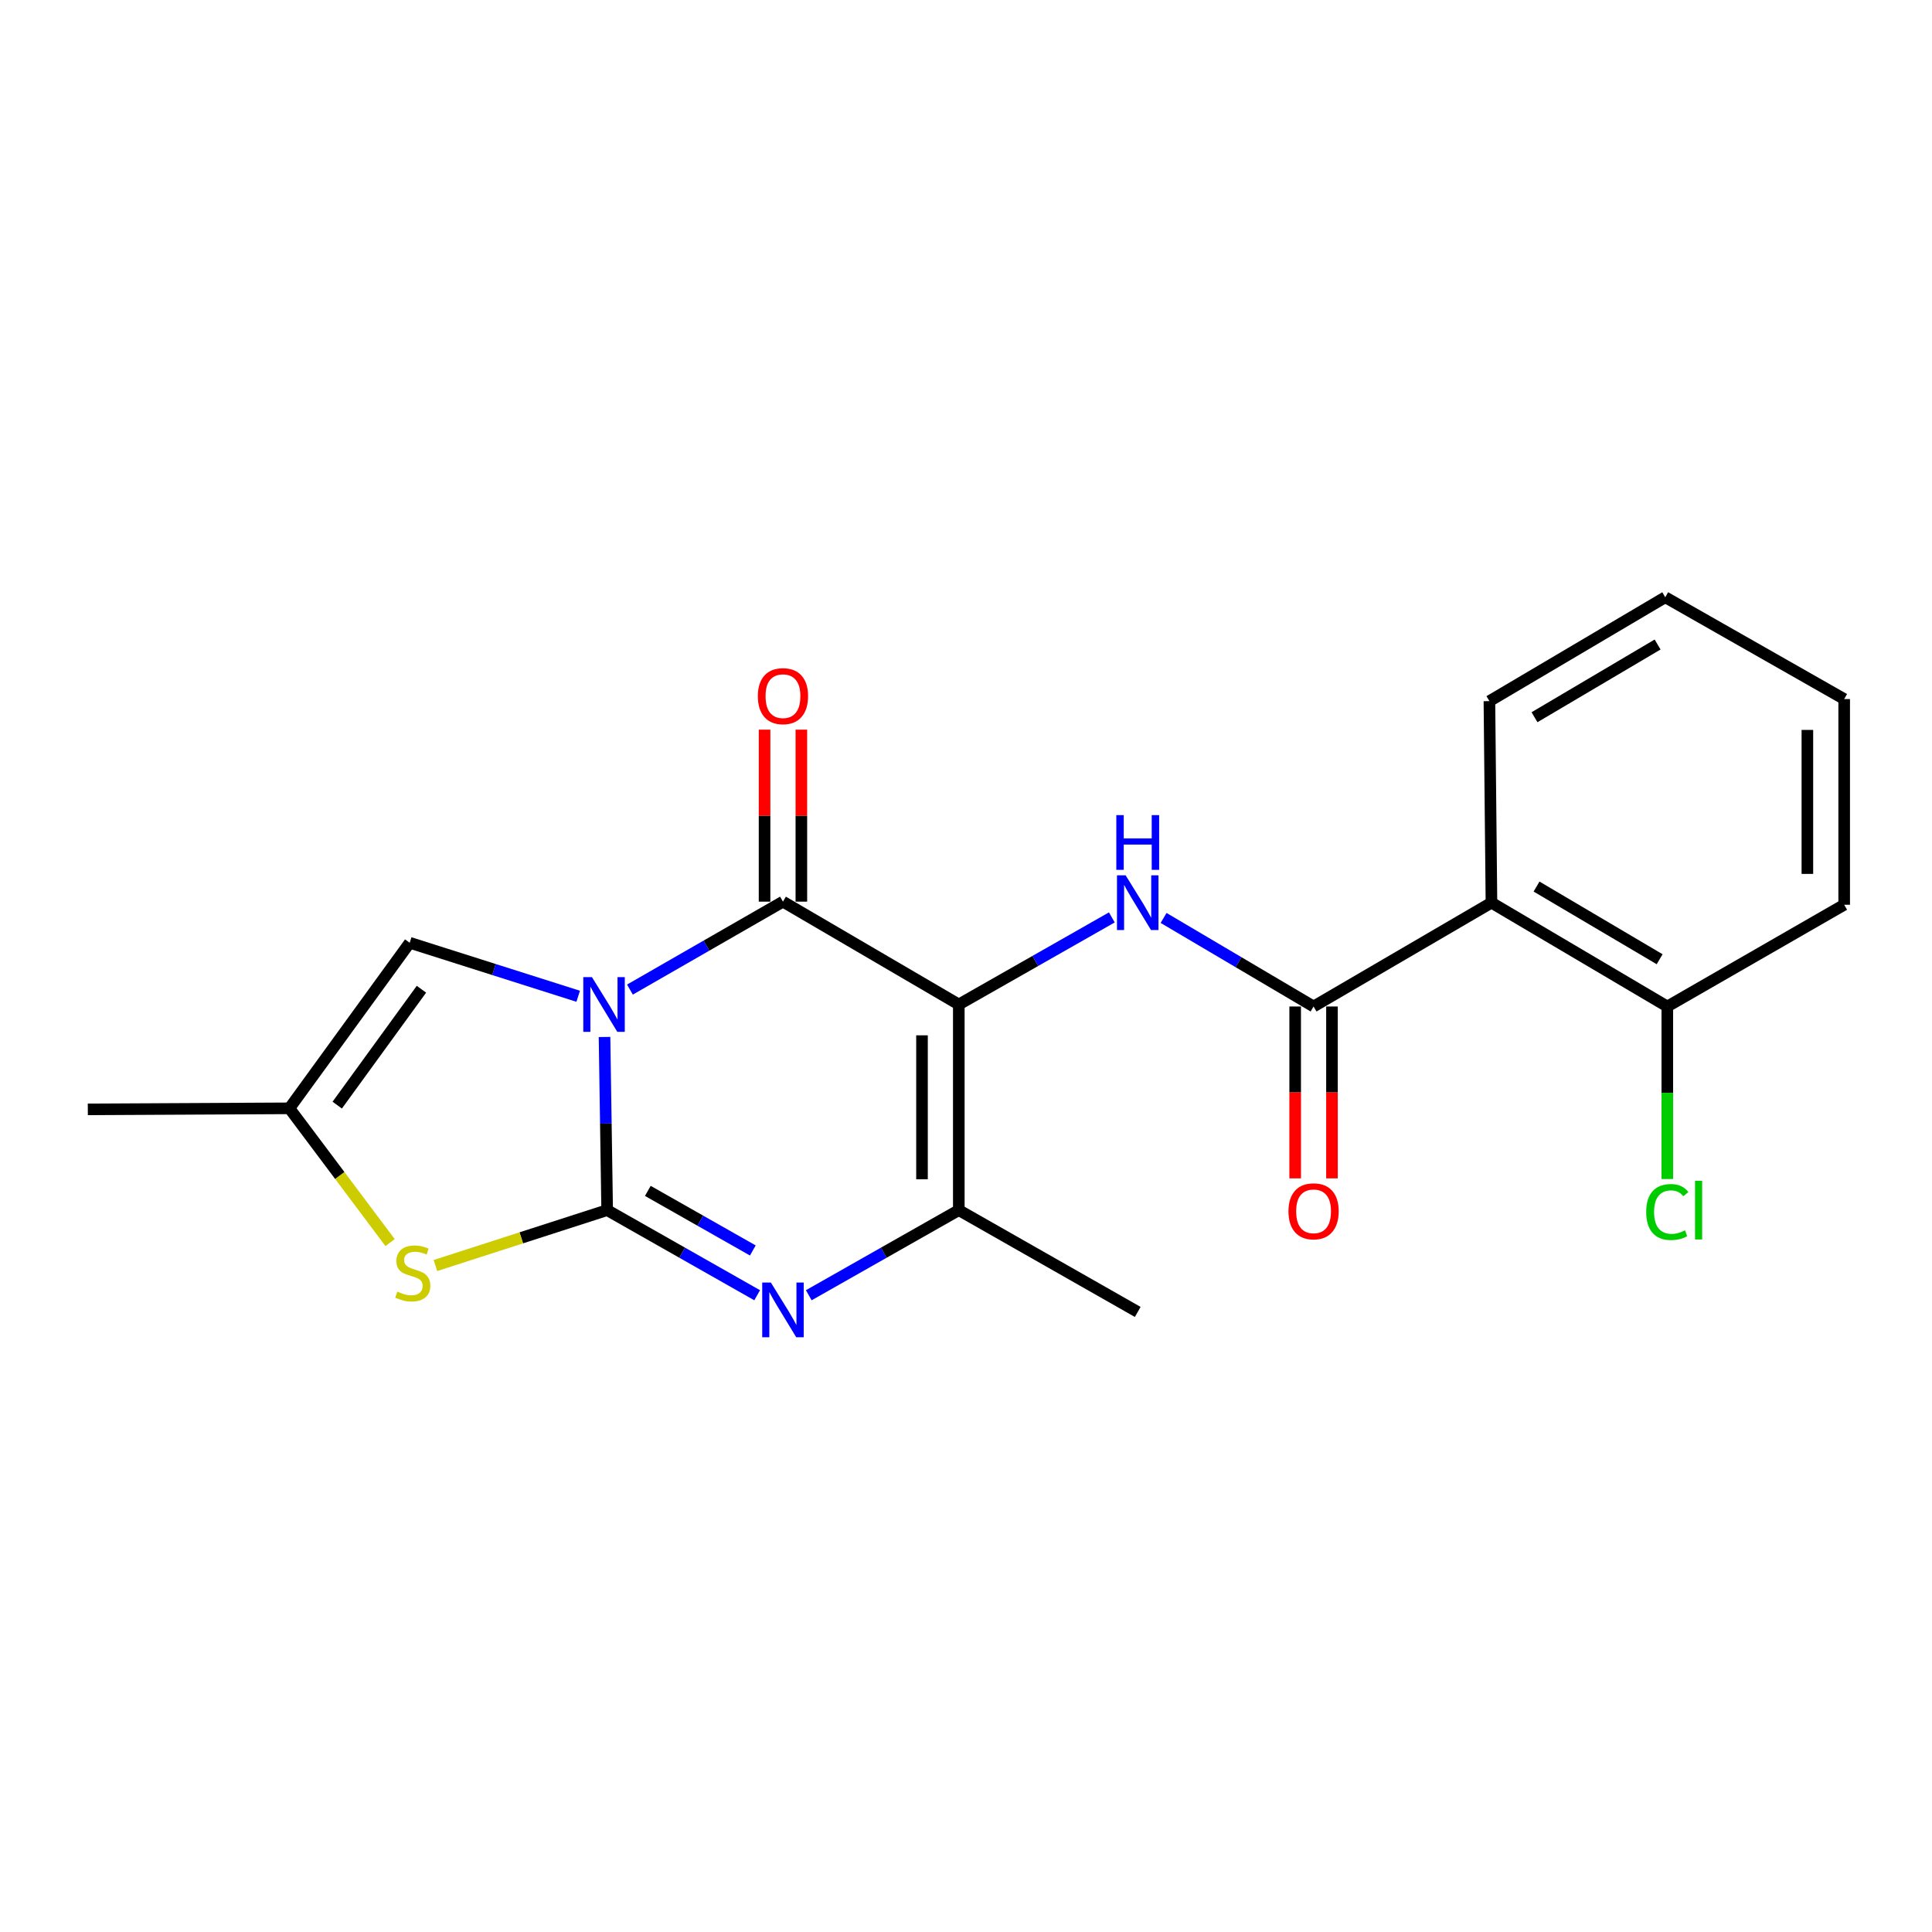 <?xml version='1.0' encoding='iso-8859-1'?>
<svg version='1.1' baseProfile='full'
              xmlns='http://www.w3.org/2000/svg'
                      xmlns:rdkit='http://www.rdkit.org/xml'
                      xmlns:xlink='http://www.w3.org/1999/xlink'
                  xml:space='preserve'
width='1000px' height='1000px' viewBox='0 0 1000 1000'>
<!-- END OF HEADER -->
<rect style='opacity:1.0;fill:#FFFFFF;stroke:none' width='1000' height='1000' x='0' y='0'> </rect>
<path class='bond-0' d='M 312.903,536.737 L 313.584,581.549' style='fill:none;fill-rule:evenodd;stroke:#0000FF;stroke-width:6px;stroke-linecap:butt;stroke-linejoin:miter;stroke-opacity:1' />
<path class='bond-0' d='M 313.584,581.549 L 314.266,626.361' style='fill:none;fill-rule:evenodd;stroke:#000000;stroke-width:6px;stroke-linecap:butt;stroke-linejoin:miter;stroke-opacity:1' />
<path class='bond-2' d='M 326.057,512.209 L 365.659,489.451' style='fill:none;fill-rule:evenodd;stroke:#0000FF;stroke-width:6px;stroke-linecap:butt;stroke-linejoin:miter;stroke-opacity:1' />
<path class='bond-2' d='M 365.659,489.451 L 405.26,466.693' style='fill:none;fill-rule:evenodd;stroke:#000000;stroke-width:6px;stroke-linecap:butt;stroke-linejoin:miter;stroke-opacity:1' />
<path class='bond-8' d='M 299.269,515.667 L 255.667,501.822' style='fill:none;fill-rule:evenodd;stroke:#0000FF;stroke-width:6px;stroke-linecap:butt;stroke-linejoin:miter;stroke-opacity:1' />
<path class='bond-8' d='M 255.667,501.822 L 212.065,487.976' style='fill:none;fill-rule:evenodd;stroke:#000000;stroke-width:6px;stroke-linecap:butt;stroke-linejoin:miter;stroke-opacity:1' />
<path class='bond-3' d='M 314.266,626.361 L 353.085,648.389' style='fill:none;fill-rule:evenodd;stroke:#000000;stroke-width:6px;stroke-linecap:butt;stroke-linejoin:miter;stroke-opacity:1' />
<path class='bond-3' d='M 353.085,648.389 L 391.904,670.417' style='fill:none;fill-rule:evenodd;stroke:#0000FF;stroke-width:6px;stroke-linecap:butt;stroke-linejoin:miter;stroke-opacity:1' />
<path class='bond-3' d='M 335.313,616.401 L 362.487,631.821' style='fill:none;fill-rule:evenodd;stroke:#000000;stroke-width:6px;stroke-linecap:butt;stroke-linejoin:miter;stroke-opacity:1' />
<path class='bond-3' d='M 362.487,631.821 L 389.66,647.241' style='fill:none;fill-rule:evenodd;stroke:#0000FF;stroke-width:6px;stroke-linecap:butt;stroke-linejoin:miter;stroke-opacity:1' />
<path class='bond-7' d='M 314.266,626.361 L 269.821,640.699' style='fill:none;fill-rule:evenodd;stroke:#000000;stroke-width:6px;stroke-linecap:butt;stroke-linejoin:miter;stroke-opacity:1' />
<path class='bond-7' d='M 269.821,640.699 L 225.375,655.037' style='fill:none;fill-rule:evenodd;stroke:#CCCC00;stroke-width:6px;stroke-linecap:butt;stroke-linejoin:miter;stroke-opacity:1' />
<path class='bond-1' d='M 496.275,519.916 L 405.26,466.693' style='fill:none;fill-rule:evenodd;stroke:#000000;stroke-width:6px;stroke-linecap:butt;stroke-linejoin:miter;stroke-opacity:1' />
<path class='bond-4' d='M 496.275,519.916 L 496.275,626.361' style='fill:none;fill-rule:evenodd;stroke:#000000;stroke-width:6px;stroke-linecap:butt;stroke-linejoin:miter;stroke-opacity:1' />
<path class='bond-4' d='M 477.225,535.882 L 477.225,610.394' style='fill:none;fill-rule:evenodd;stroke:#000000;stroke-width:6px;stroke-linecap:butt;stroke-linejoin:miter;stroke-opacity:1' />
<path class='bond-5' d='M 496.275,519.916 L 535.879,497.382' style='fill:none;fill-rule:evenodd;stroke:#000000;stroke-width:6px;stroke-linecap:butt;stroke-linejoin:miter;stroke-opacity:1' />
<path class='bond-5' d='M 535.879,497.382 L 575.484,474.849' style='fill:none;fill-rule:evenodd;stroke:#0000FF;stroke-width:6px;stroke-linecap:butt;stroke-linejoin:miter;stroke-opacity:1' />
<path class='bond-11' d='M 414.785,466.693 L 414.785,422.181' style='fill:none;fill-rule:evenodd;stroke:#000000;stroke-width:6px;stroke-linecap:butt;stroke-linejoin:miter;stroke-opacity:1' />
<path class='bond-11' d='M 414.785,422.181 L 414.785,377.669' style='fill:none;fill-rule:evenodd;stroke:#FF0000;stroke-width:6px;stroke-linecap:butt;stroke-linejoin:miter;stroke-opacity:1' />
<path class='bond-11' d='M 395.735,466.693 L 395.735,422.181' style='fill:none;fill-rule:evenodd;stroke:#000000;stroke-width:6px;stroke-linecap:butt;stroke-linejoin:miter;stroke-opacity:1' />
<path class='bond-11' d='M 395.735,422.181 L 395.735,377.669' style='fill:none;fill-rule:evenodd;stroke:#FF0000;stroke-width:6px;stroke-linecap:butt;stroke-linejoin:miter;stroke-opacity:1' />
<path class='bond-22' d='M 418.616,670.419 L 457.445,648.39' style='fill:none;fill-rule:evenodd;stroke:#0000FF;stroke-width:6px;stroke-linecap:butt;stroke-linejoin:miter;stroke-opacity:1' />
<path class='bond-22' d='M 457.445,648.39 L 496.275,626.361' style='fill:none;fill-rule:evenodd;stroke:#000000;stroke-width:6px;stroke-linecap:butt;stroke-linejoin:miter;stroke-opacity:1' />
<path class='bond-15' d='M 496.275,626.361 L 588.888,679.054' style='fill:none;fill-rule:evenodd;stroke:#000000;stroke-width:6px;stroke-linecap:butt;stroke-linejoin:miter;stroke-opacity:1' />
<path class='bond-6' d='M 602.27,475.124 L 641.086,498.044' style='fill:none;fill-rule:evenodd;stroke:#0000FF;stroke-width:6px;stroke-linecap:butt;stroke-linejoin:miter;stroke-opacity:1' />
<path class='bond-6' d='M 641.086,498.044 L 679.903,520.963' style='fill:none;fill-rule:evenodd;stroke:#000000;stroke-width:6px;stroke-linecap:butt;stroke-linejoin:miter;stroke-opacity:1' />
<path class='bond-9' d='M 679.903,520.963 L 771.976,467.222' style='fill:none;fill-rule:evenodd;stroke:#000000;stroke-width:6px;stroke-linecap:butt;stroke-linejoin:miter;stroke-opacity:1' />
<path class='bond-13' d='M 670.378,520.963 L 670.378,565.443' style='fill:none;fill-rule:evenodd;stroke:#000000;stroke-width:6px;stroke-linecap:butt;stroke-linejoin:miter;stroke-opacity:1' />
<path class='bond-13' d='M 670.378,565.443 L 670.378,609.922' style='fill:none;fill-rule:evenodd;stroke:#FF0000;stroke-width:6px;stroke-linecap:butt;stroke-linejoin:miter;stroke-opacity:1' />
<path class='bond-13' d='M 689.427,520.963 L 689.427,565.443' style='fill:none;fill-rule:evenodd;stroke:#000000;stroke-width:6px;stroke-linecap:butt;stroke-linejoin:miter;stroke-opacity:1' />
<path class='bond-13' d='M 689.427,565.443 L 689.427,609.922' style='fill:none;fill-rule:evenodd;stroke:#FF0000;stroke-width:6px;stroke-linecap:butt;stroke-linejoin:miter;stroke-opacity:1' />
<path class='bond-21' d='M 201.911,643.163 L 175.852,608.415' style='fill:none;fill-rule:evenodd;stroke:#CCCC00;stroke-width:6px;stroke-linecap:butt;stroke-linejoin:miter;stroke-opacity:1' />
<path class='bond-21' d='M 175.852,608.415 L 149.794,573.667' style='fill:none;fill-rule:evenodd;stroke:#000000;stroke-width:6px;stroke-linecap:butt;stroke-linejoin:miter;stroke-opacity:1' />
<path class='bond-10' d='M 212.065,487.976 L 149.794,573.667' style='fill:none;fill-rule:evenodd;stroke:#000000;stroke-width:6px;stroke-linecap:butt;stroke-linejoin:miter;stroke-opacity:1' />
<path class='bond-10' d='M 218.135,512.028 L 174.545,572.012' style='fill:none;fill-rule:evenodd;stroke:#000000;stroke-width:6px;stroke-linecap:butt;stroke-linejoin:miter;stroke-opacity:1' />
<path class='bond-12' d='M 771.976,467.222 L 862.991,520.963' style='fill:none;fill-rule:evenodd;stroke:#000000;stroke-width:6px;stroke-linecap:butt;stroke-linejoin:miter;stroke-opacity:1' />
<path class='bond-12' d='M 795.314,458.88 L 859.024,496.499' style='fill:none;fill-rule:evenodd;stroke:#000000;stroke-width:6px;stroke-linecap:butt;stroke-linejoin:miter;stroke-opacity:1' />
<path class='bond-16' d='M 771.976,467.222 L 770.918,362.904' style='fill:none;fill-rule:evenodd;stroke:#000000;stroke-width:6px;stroke-linecap:butt;stroke-linejoin:miter;stroke-opacity:1' />
<path class='bond-17' d='M 149.794,573.667 L 45.455,574.207' style='fill:none;fill-rule:evenodd;stroke:#000000;stroke-width:6px;stroke-linecap:butt;stroke-linejoin:miter;stroke-opacity:1' />
<path class='bond-14' d='M 862.991,520.963 L 862.991,565.615' style='fill:none;fill-rule:evenodd;stroke:#000000;stroke-width:6px;stroke-linecap:butt;stroke-linejoin:miter;stroke-opacity:1' />
<path class='bond-14' d='M 862.991,565.615 L 862.991,610.266' style='fill:none;fill-rule:evenodd;stroke:#00CC00;stroke-width:6px;stroke-linecap:butt;stroke-linejoin:miter;stroke-opacity:1' />
<path class='bond-18' d='M 862.991,520.963 L 954.545,468.302' style='fill:none;fill-rule:evenodd;stroke:#000000;stroke-width:6px;stroke-linecap:butt;stroke-linejoin:miter;stroke-opacity:1' />
<path class='bond-19' d='M 770.918,362.904 L 861.932,309.131' style='fill:none;fill-rule:evenodd;stroke:#000000;stroke-width:6px;stroke-linecap:butt;stroke-linejoin:miter;stroke-opacity:1' />
<path class='bond-19' d='M 794.26,371.239 L 857.97,333.598' style='fill:none;fill-rule:evenodd;stroke:#000000;stroke-width:6px;stroke-linecap:butt;stroke-linejoin:miter;stroke-opacity:1' />
<path class='bond-23' d='M 954.545,468.302 L 954.545,361.835' style='fill:none;fill-rule:evenodd;stroke:#000000;stroke-width:6px;stroke-linecap:butt;stroke-linejoin:miter;stroke-opacity:1' />
<path class='bond-23' d='M 935.496,452.332 L 935.496,377.805' style='fill:none;fill-rule:evenodd;stroke:#000000;stroke-width:6px;stroke-linecap:butt;stroke-linejoin:miter;stroke-opacity:1' />
<path class='bond-20' d='M 861.932,309.131 L 954.545,361.835' style='fill:none;fill-rule:evenodd;stroke:#000000;stroke-width:6px;stroke-linecap:butt;stroke-linejoin:miter;stroke-opacity:1' />
<path  class='atom-0' d='M 306.387 505.756
L 315.667 520.756
Q 316.587 522.236, 318.067 524.916
Q 319.547 527.596, 319.627 527.756
L 319.627 505.756
L 323.387 505.756
L 323.387 534.076
L 319.507 534.076
L 309.547 517.676
Q 308.387 515.756, 307.147 513.556
Q 305.947 511.356, 305.587 510.676
L 305.587 534.076
L 301.907 534.076
L 301.907 505.756
L 306.387 505.756
' fill='#0000FF'/>
<path  class='atom-4' d='M 399 663.836
L 408.28 678.836
Q 409.2 680.316, 410.68 682.996
Q 412.16 685.676, 412.24 685.836
L 412.24 663.836
L 416 663.836
L 416 692.156
L 412.12 692.156
L 402.16 675.756
Q 401 673.836, 399.76 671.636
Q 398.56 669.436, 398.2 668.756
L 398.2 692.156
L 394.52 692.156
L 394.52 663.836
L 399 663.836
' fill='#0000FF'/>
<path  class='atom-6' d='M 582.628 453.062
L 591.908 468.062
Q 592.828 469.542, 594.308 472.222
Q 595.788 474.902, 595.868 475.062
L 595.868 453.062
L 599.628 453.062
L 599.628 481.382
L 595.748 481.382
L 585.788 464.982
Q 584.628 463.062, 583.388 460.862
Q 582.188 458.662, 581.828 457.982
L 581.828 481.382
L 578.148 481.382
L 578.148 453.062
L 582.628 453.062
' fill='#0000FF'/>
<path  class='atom-6' d='M 577.808 421.91
L 581.648 421.91
L 581.648 433.95
L 596.128 433.95
L 596.128 421.91
L 599.968 421.91
L 599.968 450.23
L 596.128 450.23
L 596.128 437.15
L 581.648 437.15
L 581.648 450.23
L 577.808 450.23
L 577.808 421.91
' fill='#0000FF'/>
<path  class='atom-8' d='M 205.652 668.539
Q 205.972 668.659, 207.292 669.219
Q 208.612 669.779, 210.052 670.139
Q 211.532 670.459, 212.972 670.459
Q 215.652 670.459, 217.212 669.179
Q 218.772 667.859, 218.772 665.579
Q 218.772 664.019, 217.972 663.059
Q 217.212 662.099, 216.012 661.579
Q 214.812 661.059, 212.812 660.459
Q 210.292 659.699, 208.772 658.979
Q 207.292 658.259, 206.212 656.739
Q 205.172 655.219, 205.172 652.659
Q 205.172 649.099, 207.572 646.899
Q 210.012 644.699, 214.812 644.699
Q 218.092 644.699, 221.812 646.259
L 220.892 649.339
Q 217.492 647.939, 214.932 647.939
Q 212.172 647.939, 210.652 649.099
Q 209.132 650.219, 209.172 652.179
Q 209.172 653.699, 209.932 654.619
Q 210.732 655.539, 211.852 656.059
Q 213.012 656.579, 214.932 657.179
Q 217.492 657.979, 219.012 658.779
Q 220.532 659.579, 221.612 661.219
Q 222.732 662.819, 222.732 665.579
Q 222.732 669.499, 220.092 671.619
Q 217.492 673.699, 213.132 673.699
Q 210.612 673.699, 208.692 673.139
Q 206.812 672.619, 204.572 671.699
L 205.652 668.539
' fill='#CCCC00'/>
<path  class='atom-12' d='M 392.26 360.328
Q 392.26 353.528, 395.62 349.728
Q 398.98 345.928, 405.26 345.928
Q 411.54 345.928, 414.9 349.728
Q 418.26 353.528, 418.26 360.328
Q 418.26 367.208, 414.86 371.128
Q 411.46 375.008, 405.26 375.008
Q 399.02 375.008, 395.62 371.128
Q 392.26 367.248, 392.26 360.328
M 405.26 371.808
Q 409.58 371.808, 411.9 368.928
Q 414.26 366.008, 414.26 360.328
Q 414.26 354.768, 411.9 351.968
Q 409.58 349.128, 405.26 349.128
Q 400.94 349.128, 398.58 351.928
Q 396.26 354.728, 396.26 360.328
Q 396.26 366.048, 398.58 368.928
Q 400.94 371.808, 405.26 371.808
' fill='#FF0000'/>
<path  class='atom-14' d='M 666.903 626.97
Q 666.903 620.17, 670.263 616.37
Q 673.623 612.57, 679.903 612.57
Q 686.183 612.57, 689.543 616.37
Q 692.903 620.17, 692.903 626.97
Q 692.903 633.85, 689.503 637.77
Q 686.103 641.65, 679.903 641.65
Q 673.663 641.65, 670.263 637.77
Q 666.903 633.89, 666.903 626.97
M 679.903 638.45
Q 684.223 638.45, 686.543 635.57
Q 688.903 632.65, 688.903 626.97
Q 688.903 621.41, 686.543 618.61
Q 684.223 615.77, 679.903 615.77
Q 675.583 615.77, 673.223 618.57
Q 670.903 621.37, 670.903 626.97
Q 670.903 632.69, 673.223 635.57
Q 675.583 638.45, 679.903 638.45
' fill='#FF0000'/>
<path  class='atom-15' d='M 852.071 627.341
Q 852.071 620.301, 855.351 616.621
Q 858.671 612.901, 864.951 612.901
Q 870.791 612.901, 873.911 617.021
L 871.271 619.181
Q 868.991 616.181, 864.951 616.181
Q 860.671 616.181, 858.391 619.061
Q 856.151 621.901, 856.151 627.341
Q 856.151 632.941, 858.471 635.821
Q 860.831 638.701, 865.391 638.701
Q 868.511 638.701, 872.151 636.821
L 873.271 639.821
Q 871.791 640.781, 869.551 641.341
Q 867.311 641.901, 864.831 641.901
Q 858.671 641.901, 855.351 638.141
Q 852.071 634.381, 852.071 627.341
' fill='#00CC00'/>
<path  class='atom-15' d='M 877.351 611.181
L 881.031 611.181
L 881.031 641.541
L 877.351 641.541
L 877.351 611.181
' fill='#00CC00'/>
</svg>

